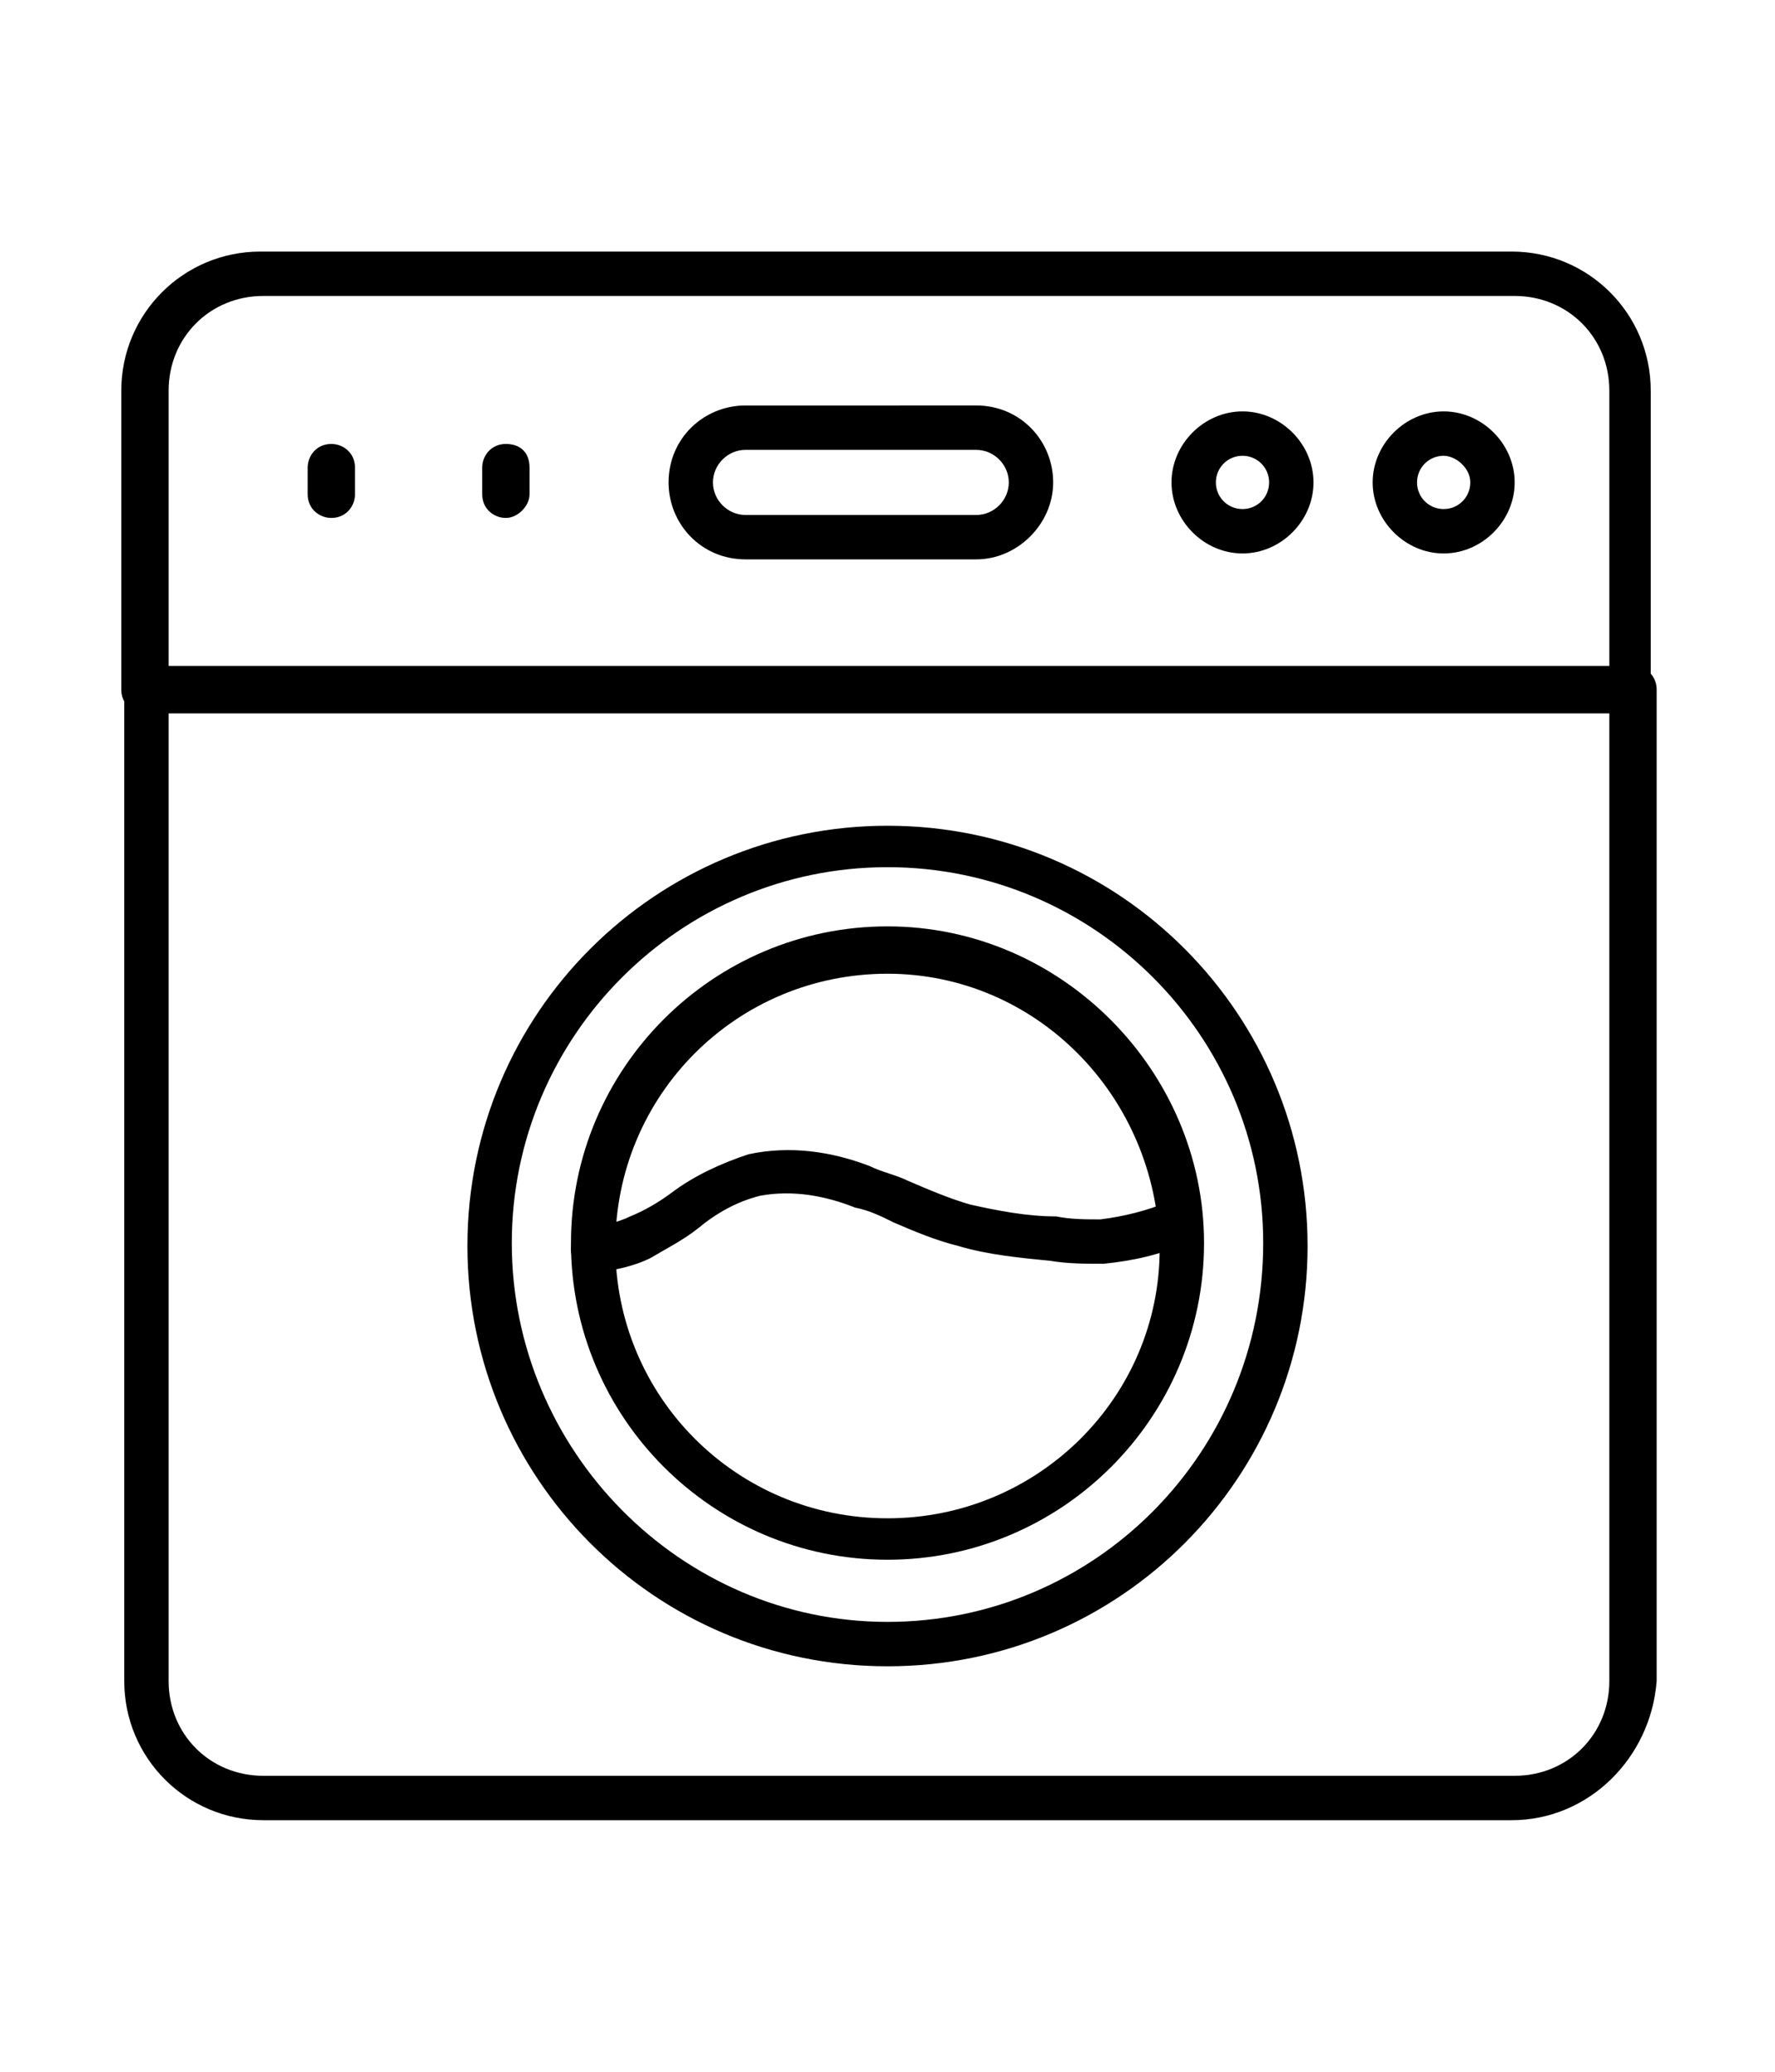 <?xml version="1.0" encoding="utf-8"?>
<!-- Generator: Adobe Illustrator 23.0.1, SVG Export Plug-In . SVG Version: 6.00 Build 0)  -->
<svg version="1.1" id="Layer_1" xmlns="http://www.w3.org/2000/svg" xmlns:xlink="http://www.w3.org/1999/xlink" x="0px" y="0px"
	 viewBox="0 0 60 70" style="enable-background:new 0 0 60 70;" xml:space="preserve">
<style type="text/css">
	.st0{fill-rule:evenodd;clip-rule:evenodd;fill:#00ADEE;}
	.st1{fill-rule:evenodd;clip-rule:evenodd;fill:#00A551;}
	.st2{fill:#00ADEE;}
	.st3{fill-rule:evenodd;clip-rule:evenodd;fill:#034EA1;}
	.st4{fill:#03519D;}
	.st5{fill:#00AEEF;}
	.st6{fill:#2C8BB0;}
	.st7{fill:#216884;}
	.st8{fill:#00C961;}
	.st9{fill:#F70041;}
	.st10{fill:#FF5512;}
	.st11{fill:#EF450A;}
	.st12{fill:#212223;}
	.st13{fill:#4D4E4F;}
	.st14{fill:#717172;}
	.st15{fill:#77DBF9;}
	.st16{fill:#8FCAEE;}
	.st17{fill:#D1E7F7;}
	.st18{fill:#EDF5FC;}
	.st19{fill:#1A80AD;}
	.st20{fill:#1A5B80;}
</style>
<g>
	<path d="M51.1,61.5H8.9c-2.6,0-4.7-2.1-4.7-4.7V23.3c0-0.4,0.3-0.8,0.8-0.8h50.2c0.4,0,0.8,0.3,0.8,0.8v33.5
		C55.8,59.4,53.7,61.5,51.1,61.5z M5.7,24.1v32.7c0,1.8,1.4,3.2,3.2,3.2h42.3c1.8,0,3.2-1.4,3.2-3.2V24.1H5.7z"/>
	<path d="M55.1,24.1H4.9c-0.4,0-0.8-0.3-0.8-0.8V13.2c0-2.6,2.1-4.7,4.7-4.7h42.3c2.6,0,4.7,2.1,4.7,4.7v10.1
		C55.8,23.7,55.5,24.1,55.1,24.1z M5.7,22.6h48.7v-9.4c0-1.8-1.4-3.2-3.2-3.2H8.9c-1.8,0-3.2,1.4-3.2,3.2L5.7,22.6z"/>
	<path d="M33,18.9h-7.8c-1.5,0-2.6-1.2-2.6-2.6c0-1.5,1.2-2.6,2.6-2.6c0,0,0,0,0,0H33c1.5,0,2.6,1.2,2.6,2.6
		C35.6,17.7,34.4,18.9,33,18.9z M25.2,15.2c-0.6,0-1.1,0.5-1.1,1.1c0,0.6,0.5,1.1,1.1,1.1H33c0.6,0,1.1-0.5,1.1-1.1
		c0-0.6-0.5-1.1-1.1-1.1H25.2z"/>
	<path d="M42,18.7c-1.3,0-2.4-1.1-2.4-2.4s1.1-2.4,2.4-2.4c1.3,0,2.4,1.1,2.4,2.4c0,0,0,0,0,0C44.4,17.6,43.3,18.7,42,18.7z
		 M42,15.4c-0.5,0-0.9,0.4-0.9,0.9c0,0.5,0.4,0.9,0.9,0.9s0.9-0.4,0.9-0.9c0,0,0,0,0,0C42.9,15.8,42.5,15.4,42,15.4z"/>
	<path d="M48.8,18.7c-1.3,0-2.4-1.1-2.4-2.4c0-1.3,1.1-2.4,2.4-2.4c1.3,0,2.4,1.1,2.4,2.4C51.2,17.6,50.1,18.7,48.8,18.7L48.8,18.7z
		 M48.8,15.4c-0.5,0-0.9,0.4-0.9,0.9c0,0.5,0.4,0.9,0.9,0.9c0.5,0,0.9-0.4,0.9-0.9c0,0,0,0,0,0C49.7,15.8,49.2,15.4,48.8,15.4
		L48.8,15.4z"/>
	<path d="M11.2,17.5c-0.4,0-0.8-0.3-0.8-0.8v-0.9c0-0.4,0.3-0.8,0.8-0.8c0.4,0,0.8,0.3,0.8,0.8v0.9C12,17.1,11.7,17.5,11.2,17.5z"/>
	<path d="M17.1,17.5c-0.4,0-0.8-0.3-0.8-0.8v-0.9c0-0.4,0.3-0.8,0.8-0.8s0.8,0.3,0.8,0.8v0.9C17.9,17.1,17.5,17.5,17.1,17.5z"/>
	<path d="M30,56.3c-7.9,0-14.2-6.4-14.2-14.2c0-7.9,6.4-14.2,14.2-14.2c7.9,0,14.2,6.4,14.2,14.2c0,0,0,0,0,0
		C44.2,49.9,37.9,56.3,30,56.3z M30,29.3c-7,0-12.7,5.7-12.7,12.7S23,54.8,30,54.8S42.7,49.1,42.7,42C42.7,35,37,29.3,30,29.3z"/>
	<path d="M30,52.7c-5.9,0-10.7-4.8-10.7-10.7c0-5.9,4.8-10.7,10.7-10.7S40.7,36.2,40.7,42c0,0,0,0,0,0C40.7,47.9,35.9,52.7,30,52.7z
		 M30,32.9c-5.1,0-9.2,4.1-9.2,9.2c0,5.1,4.1,9.2,9.2,9.2c5.1,0,9.2-4.1,9.2-9.1C39.1,37,35,32.9,30,32.9z"/>
	<path d="M20.1,43c-0.4,0-0.8-0.3-0.8-0.8c0-0.4,0.3-0.7,0.6-0.7c0.5-0.1,1-0.2,1.4-0.4c0.5-0.2,1-0.5,1.4-0.8
		c0.8-0.6,1.7-1,2.6-1.3c1.4-0.3,2.8-0.1,4.1,0.4c0.4,0.2,0.9,0.3,1.3,0.5c0.7,0.3,1.4,0.6,2.1,0.8c0.9,0.2,1.9,0.4,2.9,0.4
		c0.5,0.1,1,0.1,1.5,0.1c0.8-0.1,1.6-0.3,2.3-0.6c0.4-0.2,0.8,0,1,0.4c0.2,0.4,0,0.8-0.4,1c0,0,0,0,0,0c-0.9,0.4-1.8,0.6-2.8,0.7
		c-0.6,0-1.2,0-1.8-0.1c-1-0.1-2.1-0.2-3.1-0.5c-0.8-0.2-1.5-0.5-2.2-0.8c-0.4-0.2-0.8-0.4-1.3-0.5c-1-0.4-2.1-0.6-3.2-0.4
		c-0.8,0.2-1.5,0.6-2.1,1.1c-0.5,0.4-1.1,0.7-1.6,1c-0.6,0.3-1.2,0.4-1.8,0.5C20.2,43,20.1,43,20.1,43L20.1,43z"/>
</g>
</svg>
